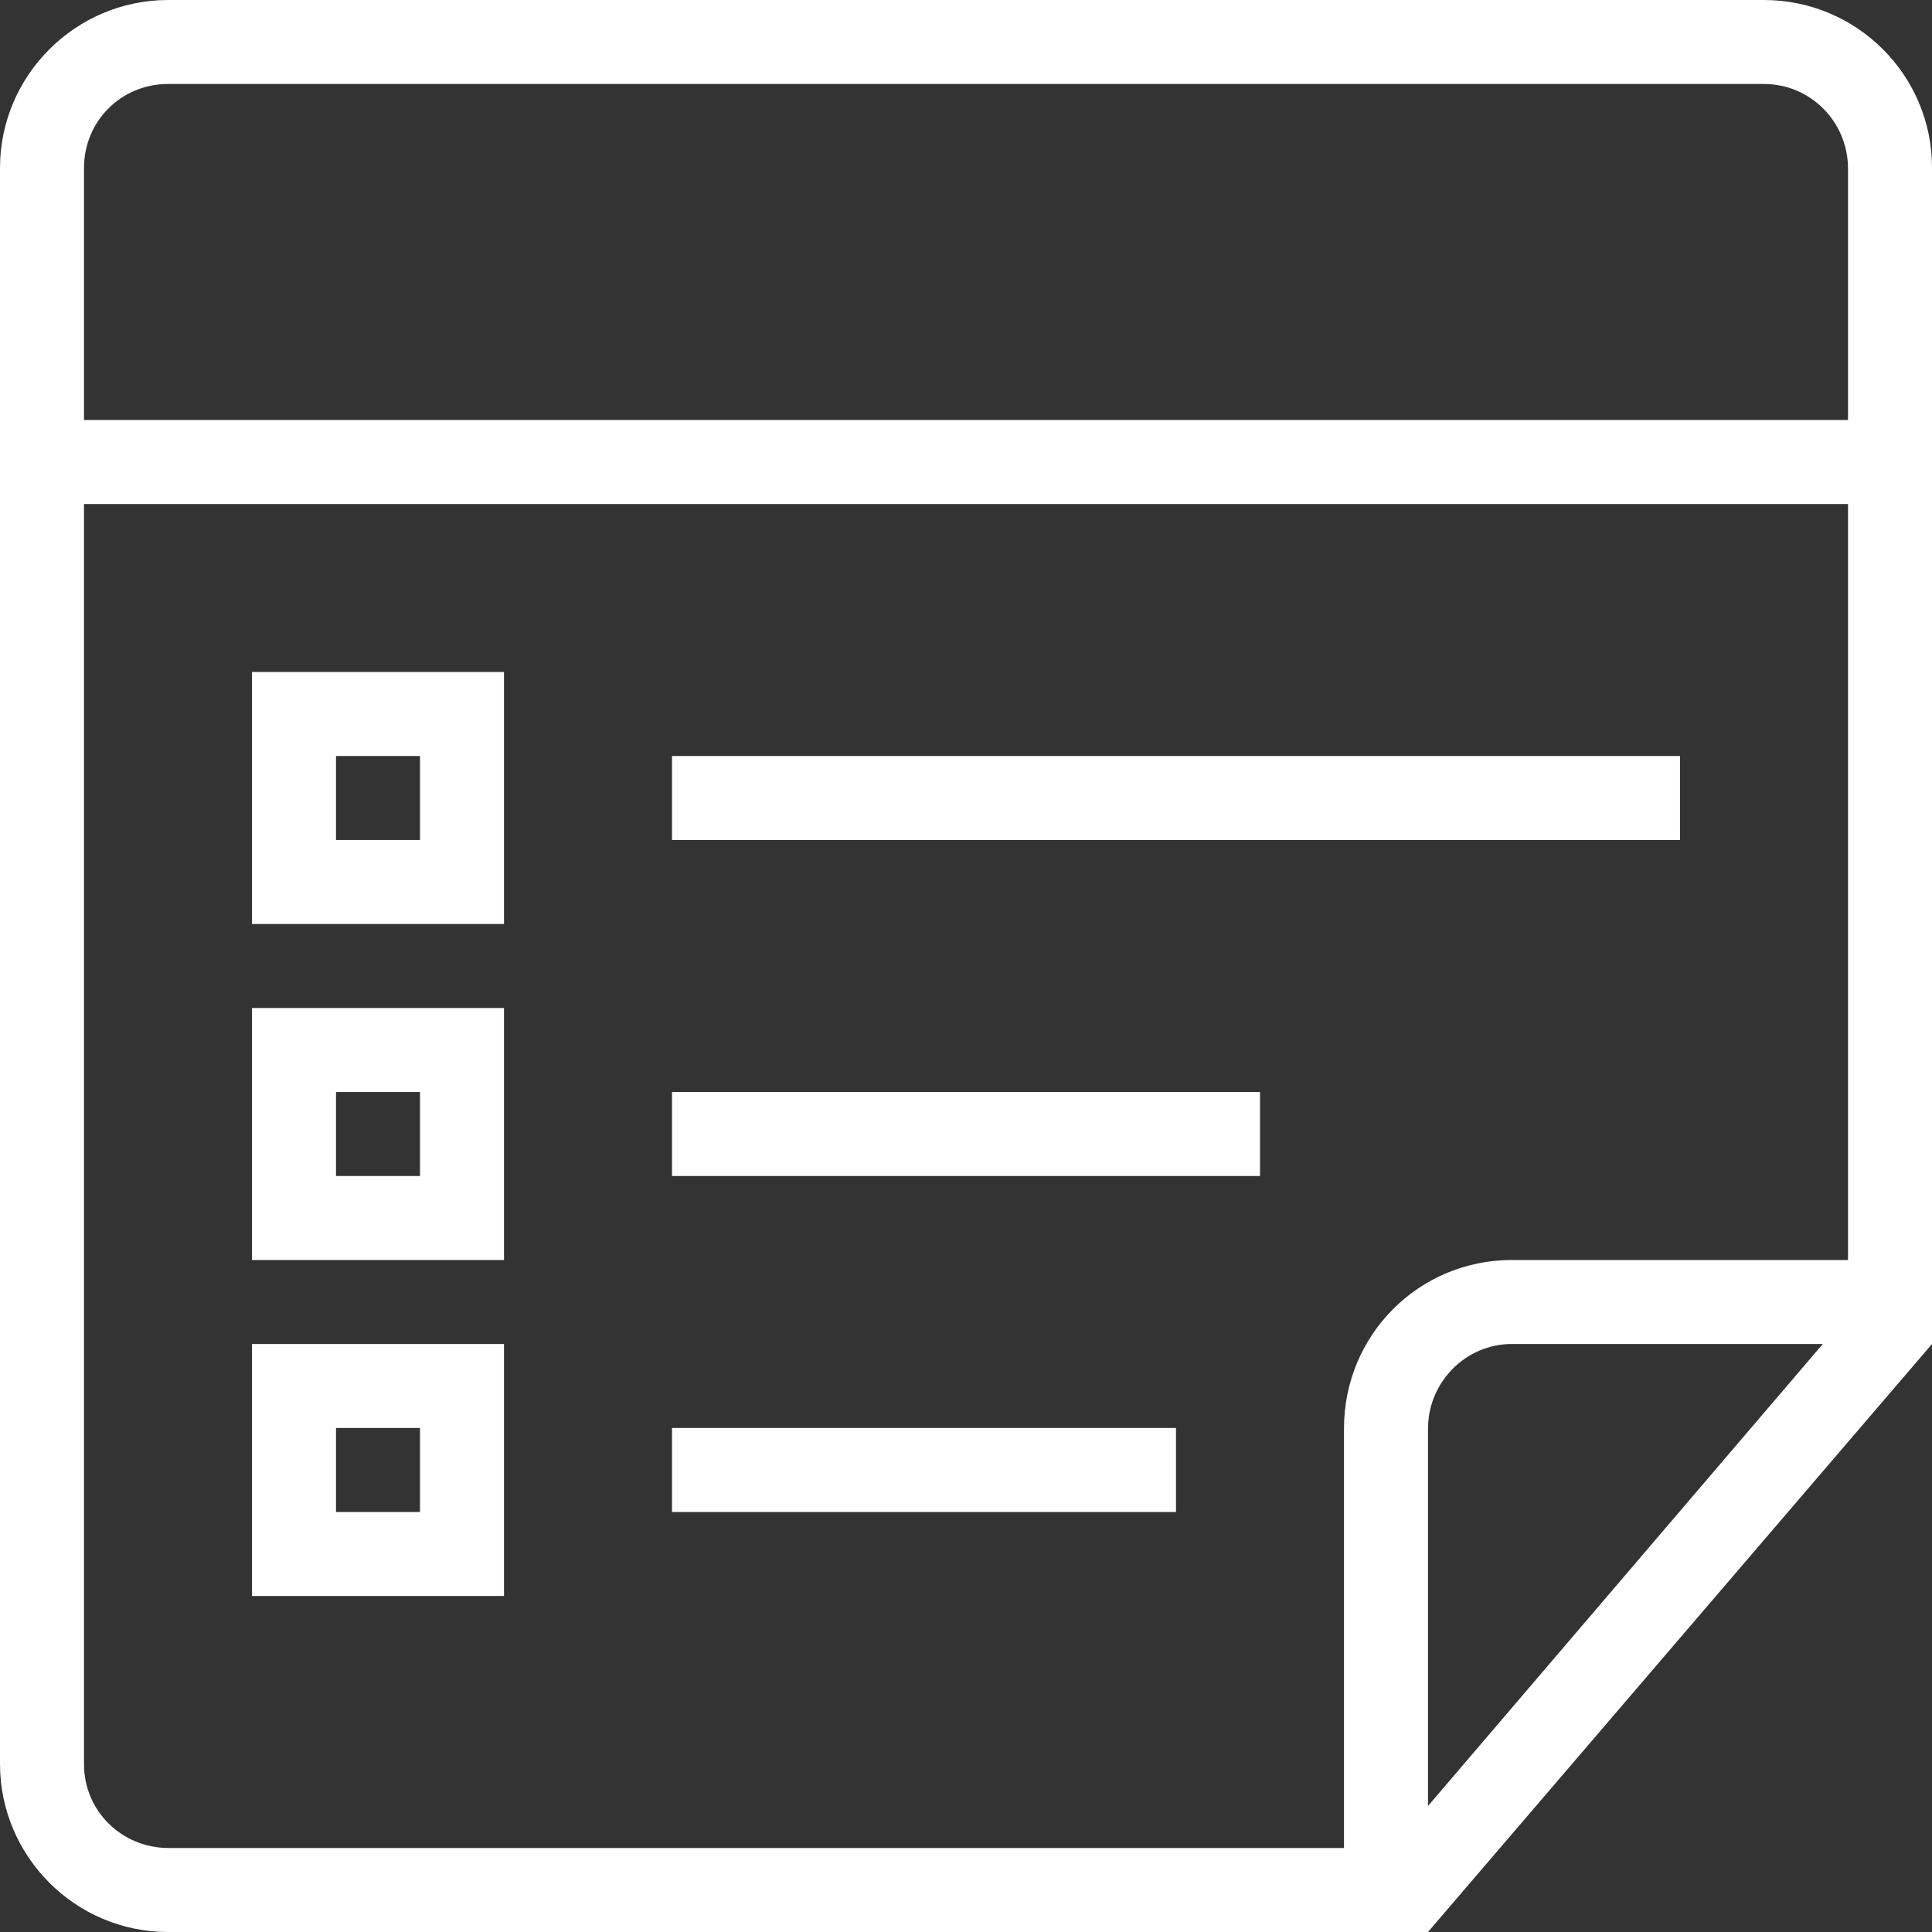 <svg width="23" height="23" viewBox="0 0 23 23" fill="none" xmlns="http://www.w3.org/2000/svg">
<rect x="0" y="0" width="23" height="23" fill="#333333" stroke="none"/>
<path fill-rule="evenodd" clip-rule="evenodd" d="M16.5 23H2C0.895 23 0 22.098 0 20.999V2.001C0 0.896 0.902 0 2.001 0H20.999C22.104 0 23 0.895 23 1.994V15.5V16L17 23H16.5ZM1 6V21.001C1 21.561 1.451 22 2.007 22H16V17.006C16 15.887 16.895 15 17.998 15H22V6H1ZM1 5V1.999C1 1.447 1.439 1 1.999 1H21.001C21.553 1 22 1.45 22 2.007V5H1ZM17 21.5V17.009C17 16.452 17.451 16 17.997 16H21.7L17 21.5ZM8 13V14H15V13H8ZM3 12V15H6V12H3ZM4 13V14H5V13H4ZM8 9V10H20V9H8ZM3 8V11H6V8H3ZM4 9V10H5V9H4ZM8 17V18H14V17H8ZM3 16V19H6V16H3ZM4 17V18H5V17H4Z" fill="white"/>
</svg>
